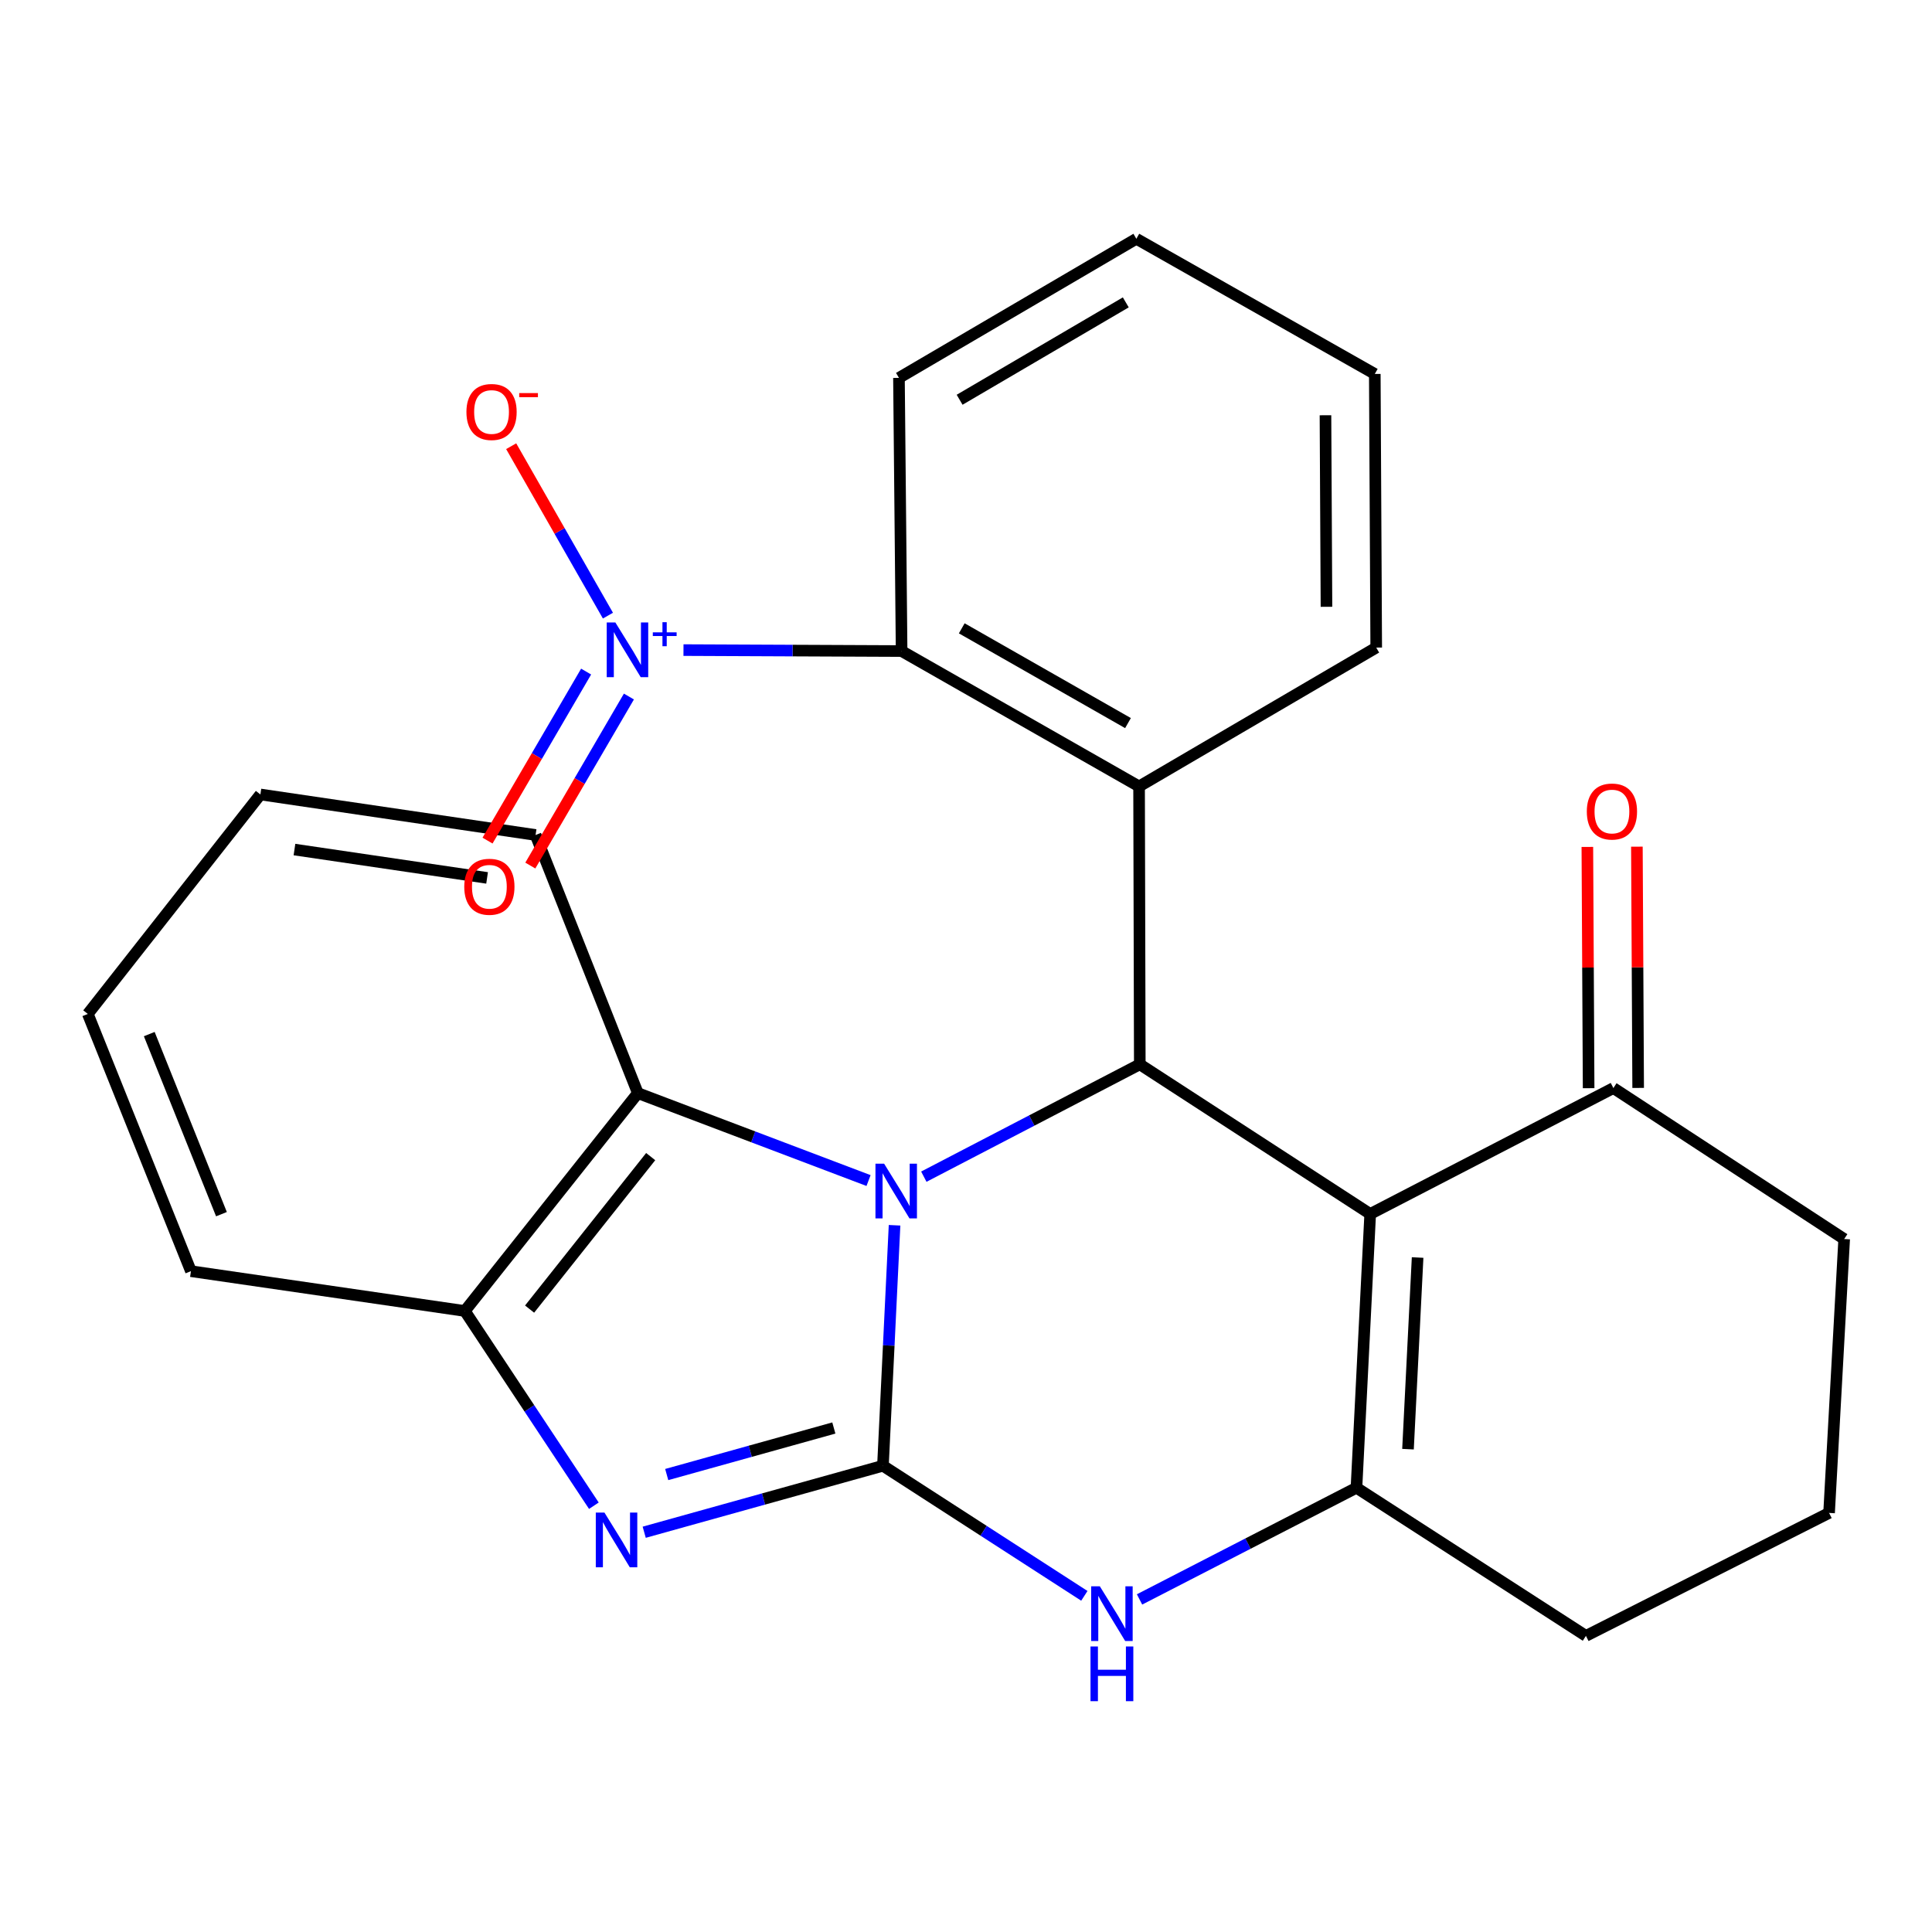 <?xml version='1.0' encoding='iso-8859-1'?>
<svg version='1.1' baseProfile='full'
              xmlns='http://www.w3.org/2000/svg'
                      xmlns:rdkit='http://www.rdkit.org/xml'
                      xmlns:xlink='http://www.w3.org/1999/xlink'
                  xml:space='preserve'
width='1000px' height='1000px' viewBox='0 0 1000 1000'>
<!-- END OF HEADER -->
<rect style='opacity:1.0;fill:#FFFFFF;stroke:none' width='1000' height='1000' x='0' y='0'> </rect>
<path class='bond-3' d='M 589.584,407.055 L 589.955,550.897' style='fill:none;fill-rule:evenodd;stroke:#000000;stroke-width:6px;stroke-linecap:butt;stroke-linejoin:miter;stroke-opacity:1' />
<path class='bond-22' d='M 589.584,407.055 L 466.668,336.986' style='fill:none;fill-rule:evenodd;stroke:#000000;stroke-width:6px;stroke-linecap:butt;stroke-linejoin:miter;stroke-opacity:1' />
<path class='bond-22' d='M 583.845,374.27 L 497.803,325.221' style='fill:none;fill-rule:evenodd;stroke:#000000;stroke-width:6px;stroke-linecap:butt;stroke-linejoin:miter;stroke-opacity:1' />
<path class='bond-24' d='M 589.584,407.055 L 712.33,335.191' style='fill:none;fill-rule:evenodd;stroke:#000000;stroke-width:6px;stroke-linecap:butt;stroke-linejoin:miter;stroke-opacity:1' />
<path class='bond-10' d='M 712.33,335.191 L 711.589,193.557' style='fill:none;fill-rule:evenodd;stroke:#000000;stroke-width:6px;stroke-linecap:butt;stroke-linejoin:miter;stroke-opacity:1' />
<path class='bond-10' d='M 686.579,314.08 L 686.061,214.936' style='fill:none;fill-rule:evenodd;stroke:#000000;stroke-width:6px;stroke-linecap:butt;stroke-linejoin:miter;stroke-opacity:1' />
<path class='bond-6' d='M 711.589,193.557 L 588.174,123.588' style='fill:none;fill-rule:evenodd;stroke:#000000;stroke-width:6px;stroke-linecap:butt;stroke-linejoin:miter;stroke-opacity:1' />
<path class='bond-8' d='M 588.174,123.588 L 465.3,195.594' style='fill:none;fill-rule:evenodd;stroke:#000000;stroke-width:6px;stroke-linecap:butt;stroke-linejoin:miter;stroke-opacity:1' />
<path class='bond-8' d='M 582.707,156.51 L 496.695,206.915' style='fill:none;fill-rule:evenodd;stroke:#000000;stroke-width:6px;stroke-linecap:butt;stroke-linejoin:miter;stroke-opacity:1' />
<path class='bond-21' d='M 465.3,195.594 L 466.668,336.986' style='fill:none;fill-rule:evenodd;stroke:#000000;stroke-width:6px;stroke-linecap:butt;stroke-linejoin:miter;stroke-opacity:1' />
<path class='bond-17' d='M 466.668,336.986 L 410.218,336.737' style='fill:none;fill-rule:evenodd;stroke:#000000;stroke-width:6px;stroke-linecap:butt;stroke-linejoin:miter;stroke-opacity:1' />
<path class='bond-17' d='M 410.218,336.737 L 353.769,336.487' style='fill:none;fill-rule:evenodd;stroke:#0000FF;stroke-width:6px;stroke-linecap:butt;stroke-linejoin:miter;stroke-opacity:1' />
<path class='bond-23' d='M 333.44,793.085 L 395.225,775.877' style='fill:none;fill-rule:evenodd;stroke:#0000FF;stroke-width:6px;stroke-linecap:butt;stroke-linejoin:miter;stroke-opacity:1' />
<path class='bond-23' d='M 395.225,775.877 L 457.01,758.669' style='fill:none;fill-rule:evenodd;stroke:#000000;stroke-width:6px;stroke-linecap:butt;stroke-linejoin:miter;stroke-opacity:1' />
<path class='bond-23' d='M 345.096,763.222 L 388.346,751.177' style='fill:none;fill-rule:evenodd;stroke:#0000FF;stroke-width:6px;stroke-linecap:butt;stroke-linejoin:miter;stroke-opacity:1' />
<path class='bond-23' d='M 388.346,751.177 L 431.595,739.131' style='fill:none;fill-rule:evenodd;stroke:#000000;stroke-width:6px;stroke-linecap:butt;stroke-linejoin:miter;stroke-opacity:1' />
<path class='bond-26' d='M 307.386,779.359 L 273.996,728.958' style='fill:none;fill-rule:evenodd;stroke:#0000FF;stroke-width:6px;stroke-linecap:butt;stroke-linejoin:miter;stroke-opacity:1' />
<path class='bond-26' d='M 273.996,728.958 L 240.606,678.558' style='fill:none;fill-rule:evenodd;stroke:#000000;stroke-width:6px;stroke-linecap:butt;stroke-linejoin:miter;stroke-opacity:1' />
<path class='bond-4' d='M 463.02,634.198 L 460.015,696.434' style='fill:none;fill-rule:evenodd;stroke:#0000FF;stroke-width:6px;stroke-linecap:butt;stroke-linejoin:miter;stroke-opacity:1' />
<path class='bond-4' d='M 460.015,696.434 L 457.01,758.669' style='fill:none;fill-rule:evenodd;stroke:#000000;stroke-width:6px;stroke-linecap:butt;stroke-linejoin:miter;stroke-opacity:1' />
<path class='bond-12' d='M 478.169,609.045 L 534.062,579.971' style='fill:none;fill-rule:evenodd;stroke:#0000FF;stroke-width:6px;stroke-linecap:butt;stroke-linejoin:miter;stroke-opacity:1' />
<path class='bond-12' d='M 534.062,579.971 L 589.955,550.897' style='fill:none;fill-rule:evenodd;stroke:#000000;stroke-width:6px;stroke-linecap:butt;stroke-linejoin:miter;stroke-opacity:1' />
<path class='bond-25' d='M 449.56,611.054 L 389.854,588.426' style='fill:none;fill-rule:evenodd;stroke:#0000FF;stroke-width:6px;stroke-linecap:butt;stroke-linejoin:miter;stroke-opacity:1' />
<path class='bond-25' d='M 389.854,588.426 L 330.147,565.797' style='fill:none;fill-rule:evenodd;stroke:#000000;stroke-width:6px;stroke-linecap:butt;stroke-linejoin:miter;stroke-opacity:1' />
<path class='bond-14' d='M 457.01,758.669 L 509.134,792.337' style='fill:none;fill-rule:evenodd;stroke:#000000;stroke-width:6px;stroke-linecap:butt;stroke-linejoin:miter;stroke-opacity:1' />
<path class='bond-14' d='M 509.134,792.337 L 561.258,826.004' style='fill:none;fill-rule:evenodd;stroke:#0000FF;stroke-width:6px;stroke-linecap:butt;stroke-linejoin:miter;stroke-opacity:1' />
<path class='bond-18' d='M 589.824,827.859 L 645.963,798.962' style='fill:none;fill-rule:evenodd;stroke:#0000FF;stroke-width:6px;stroke-linecap:butt;stroke-linejoin:miter;stroke-opacity:1' />
<path class='bond-18' d='M 645.963,798.962 L 702.103,770.065' style='fill:none;fill-rule:evenodd;stroke:#000000;stroke-width:6px;stroke-linecap:butt;stroke-linejoin:miter;stroke-opacity:1' />
<path class='bond-19' d='M 589.955,550.897 L 709.211,628.345' style='fill:none;fill-rule:evenodd;stroke:#000000;stroke-width:6px;stroke-linecap:butt;stroke-linejoin:miter;stroke-opacity:1' />
<path class='bond-20' d='M 709.211,628.345 L 702.103,770.065' style='fill:none;fill-rule:evenodd;stroke:#000000;stroke-width:6px;stroke-linecap:butt;stroke-linejoin:miter;stroke-opacity:1' />
<path class='bond-20' d='M 733.752,650.888 L 728.777,750.091' style='fill:none;fill-rule:evenodd;stroke:#000000;stroke-width:6px;stroke-linecap:butt;stroke-linejoin:miter;stroke-opacity:1' />
<path class='bond-27' d='M 709.211,628.345 L 835.09,563.176' style='fill:none;fill-rule:evenodd;stroke:#000000;stroke-width:6px;stroke-linecap:butt;stroke-linejoin:miter;stroke-opacity:1' />
<path class='bond-28' d='M 702.103,770.065 L 820.874,846.729' style='fill:none;fill-rule:evenodd;stroke:#000000;stroke-width:6px;stroke-linecap:butt;stroke-linejoin:miter;stroke-opacity:1' />
<path class='bond-0' d='M 820.874,846.729 L 946.725,783.084' style='fill:none;fill-rule:evenodd;stroke:#000000;stroke-width:6px;stroke-linecap:butt;stroke-linejoin:miter;stroke-opacity:1' />
<path class='bond-1' d='M 946.725,783.084 L 954.545,641.322' style='fill:none;fill-rule:evenodd;stroke:#000000;stroke-width:6px;stroke-linecap:butt;stroke-linejoin:miter;stroke-opacity:1' />
<path class='bond-2' d='M 954.545,641.322 L 835.09,563.176' style='fill:none;fill-rule:evenodd;stroke:#000000;stroke-width:6px;stroke-linecap:butt;stroke-linejoin:miter;stroke-opacity:1' />
<path class='bond-5' d='M 847.91,563.109 L 847.581,500.671' style='fill:none;fill-rule:evenodd;stroke:#000000;stroke-width:6px;stroke-linecap:butt;stroke-linejoin:miter;stroke-opacity:1' />
<path class='bond-5' d='M 847.581,500.671 L 847.252,438.234' style='fill:none;fill-rule:evenodd;stroke:#FF0000;stroke-width:6px;stroke-linecap:butt;stroke-linejoin:miter;stroke-opacity:1' />
<path class='bond-5' d='M 822.27,563.244 L 821.941,500.806' style='fill:none;fill-rule:evenodd;stroke:#000000;stroke-width:6px;stroke-linecap:butt;stroke-linejoin:miter;stroke-opacity:1' />
<path class='bond-5' d='M 821.941,500.806 L 821.612,438.369' style='fill:none;fill-rule:evenodd;stroke:#FF0000;stroke-width:6px;stroke-linecap:butt;stroke-linejoin:miter;stroke-opacity:1' />
<path class='bond-7' d='M 240.606,678.558 L 330.147,565.797' style='fill:none;fill-rule:evenodd;stroke:#000000;stroke-width:6px;stroke-linecap:butt;stroke-linejoin:miter;stroke-opacity:1' />
<path class='bond-7' d='M 274.116,677.588 L 336.796,598.656' style='fill:none;fill-rule:evenodd;stroke:#000000;stroke-width:6px;stroke-linecap:butt;stroke-linejoin:miter;stroke-opacity:1' />
<path class='bond-16' d='M 240.606,678.558 L 98.829,657.96' style='fill:none;fill-rule:evenodd;stroke:#000000;stroke-width:6px;stroke-linecap:butt;stroke-linejoin:miter;stroke-opacity:1' />
<path class='bond-9' d='M 330.147,565.797 L 277.214,432.183' style='fill:none;fill-rule:evenodd;stroke:#000000;stroke-width:6px;stroke-linecap:butt;stroke-linejoin:miter;stroke-opacity:1' />
<path class='bond-11' d='M 277.214,432.183 L 134.782,411.215' style='fill:none;fill-rule:evenodd;stroke:#000000;stroke-width:6px;stroke-linecap:butt;stroke-linejoin:miter;stroke-opacity:1' />
<path class='bond-11' d='M 252.115,454.404 L 152.413,439.727' style='fill:none;fill-rule:evenodd;stroke:#000000;stroke-width:6px;stroke-linecap:butt;stroke-linejoin:miter;stroke-opacity:1' />
<path class='bond-13' d='M 134.782,411.215 L 45.455,524.815' style='fill:none;fill-rule:evenodd;stroke:#000000;stroke-width:6px;stroke-linecap:butt;stroke-linejoin:miter;stroke-opacity:1' />
<path class='bond-15' d='M 45.455,524.815 L 98.829,657.96' style='fill:none;fill-rule:evenodd;stroke:#000000;stroke-width:6px;stroke-linecap:butt;stroke-linejoin:miter;stroke-opacity:1' />
<path class='bond-15' d='M 77.26,535.247 L 114.622,628.448' style='fill:none;fill-rule:evenodd;stroke:#000000;stroke-width:6px;stroke-linecap:butt;stroke-linejoin:miter;stroke-opacity:1' />
<path class='bond-29' d='M 314.666,318.652 L 289.626,274.804' style='fill:none;fill-rule:evenodd;stroke:#0000FF;stroke-width:6px;stroke-linecap:butt;stroke-linejoin:miter;stroke-opacity:1' />
<path class='bond-29' d='M 289.626,274.804 L 264.586,230.955' style='fill:none;fill-rule:evenodd;stroke:#FF0000;stroke-width:6px;stroke-linecap:butt;stroke-linejoin:miter;stroke-opacity:1' />
<path class='bond-30' d='M 303.375,347.607 L 277.861,391.349' style='fill:none;fill-rule:evenodd;stroke:#0000FF;stroke-width:6px;stroke-linecap:butt;stroke-linejoin:miter;stroke-opacity:1' />
<path class='bond-30' d='M 277.861,391.349 L 252.346,435.092' style='fill:none;fill-rule:evenodd;stroke:#FF0000;stroke-width:6px;stroke-linecap:butt;stroke-linejoin:miter;stroke-opacity:1' />
<path class='bond-30' d='M 325.523,360.525 L 300.009,404.268' style='fill:none;fill-rule:evenodd;stroke:#0000FF;stroke-width:6px;stroke-linecap:butt;stroke-linejoin:miter;stroke-opacity:1' />
<path class='bond-30' d='M 300.009,404.268 L 274.494,448.011' style='fill:none;fill-rule:evenodd;stroke:#FF0000;stroke-width:6px;stroke-linecap:butt;stroke-linejoin:miter;stroke-opacity:1' />
<path  class='atom-6' d='M 312.862 782.913
L 322.142 797.913
Q 323.062 799.393, 324.542 802.073
Q 326.022 804.753, 326.102 804.913
L 326.102 782.913
L 329.862 782.913
L 329.862 811.233
L 325.982 811.233
L 316.022 794.833
Q 314.862 792.913, 313.622 790.713
Q 312.422 788.513, 312.062 787.833
L 312.062 811.233
L 308.382 811.233
L 308.382 782.913
L 312.862 782.913
' fill='#0000FF'/>
<path  class='atom-7' d='M 457.616 602.32
L 466.896 617.32
Q 467.816 618.8, 469.296 621.48
Q 470.776 624.16, 470.856 624.32
L 470.856 602.32
L 474.616 602.32
L 474.616 630.64
L 470.736 630.64
L 460.776 614.24
Q 459.616 612.32, 458.376 610.12
Q 457.176 607.92, 456.816 607.24
L 456.816 630.64
L 453.136 630.64
L 453.136 602.32
L 457.616 602.32
' fill='#0000FF'/>
<path  class='atom-9' d='M 569.265 821.06
L 578.545 836.06
Q 579.465 837.54, 580.945 840.22
Q 582.425 842.9, 582.505 843.06
L 582.505 821.06
L 586.265 821.06
L 586.265 849.38
L 582.385 849.38
L 572.425 832.98
Q 571.265 831.06, 570.025 828.86
Q 568.825 826.66, 568.465 825.98
L 568.465 849.38
L 564.785 849.38
L 564.785 821.06
L 569.265 821.06
' fill='#0000FF'/>
<path  class='atom-9' d='M 564.445 852.212
L 568.285 852.212
L 568.285 864.252
L 582.765 864.252
L 582.765 852.212
L 586.605 852.212
L 586.605 880.532
L 582.765 880.532
L 582.765 867.452
L 568.285 867.452
L 568.285 880.532
L 564.445 880.532
L 564.445 852.212
' fill='#0000FF'/>
<path  class='atom-17' d='M 821.335 420.041
Q 821.335 413.241, 824.695 409.441
Q 828.055 405.641, 834.335 405.641
Q 840.615 405.641, 843.975 409.441
Q 847.335 413.241, 847.335 420.041
Q 847.335 426.921, 843.935 430.841
Q 840.535 434.721, 834.335 434.721
Q 828.095 434.721, 824.695 430.841
Q 821.335 426.961, 821.335 420.041
M 834.335 431.521
Q 838.655 431.521, 840.975 428.641
Q 843.335 425.721, 843.335 420.041
Q 843.335 414.481, 840.975 411.681
Q 838.655 408.841, 834.335 408.841
Q 830.015 408.841, 827.655 411.641
Q 825.335 414.441, 825.335 420.041
Q 825.335 425.761, 827.655 428.641
Q 830.015 431.521, 834.335 431.521
' fill='#FF0000'/>
<path  class='atom-24' d='M 318.517 322.199
L 327.797 337.199
Q 328.717 338.679, 330.197 341.359
Q 331.677 344.039, 331.757 344.199
L 331.757 322.199
L 335.517 322.199
L 335.517 350.519
L 331.637 350.519
L 321.677 334.119
Q 320.517 332.199, 319.277 329.999
Q 318.077 327.799, 317.717 327.119
L 317.717 350.519
L 314.037 350.519
L 314.037 322.199
L 318.517 322.199
' fill='#0000FF'/>
<path  class='atom-24' d='M 337.893 327.304
L 342.883 327.304
L 342.883 322.05
L 345.1 322.05
L 345.1 327.304
L 350.222 327.304
L 350.222 329.205
L 345.1 329.205
L 345.1 334.485
L 342.883 334.485
L 342.883 329.205
L 337.893 329.205
L 337.893 327.304
' fill='#0000FF'/>
<path  class='atom-25' d='M 241.423 213.238
Q 241.423 206.438, 244.783 202.638
Q 248.143 198.838, 254.423 198.838
Q 260.703 198.838, 264.063 202.638
Q 267.423 206.438, 267.423 213.238
Q 267.423 220.118, 264.023 224.038
Q 260.623 227.918, 254.423 227.918
Q 248.183 227.918, 244.783 224.038
Q 241.423 220.158, 241.423 213.238
M 254.423 224.718
Q 258.743 224.718, 261.063 221.838
Q 263.423 218.918, 263.423 213.238
Q 263.423 207.678, 261.063 204.878
Q 258.743 202.038, 254.423 202.038
Q 250.103 202.038, 247.743 204.838
Q 245.423 207.638, 245.423 213.238
Q 245.423 218.958, 247.743 221.838
Q 250.103 224.718, 254.423 224.718
' fill='#FF0000'/>
<path  class='atom-25' d='M 268.743 203.46
L 278.432 203.46
L 278.432 205.572
L 268.743 205.572
L 268.743 203.46
' fill='#FF0000'/>
<path  class='atom-26' d='M 240.298 458.986
Q 240.298 452.186, 243.658 448.386
Q 247.018 444.586, 253.298 444.586
Q 259.578 444.586, 262.938 448.386
Q 266.298 452.186, 266.298 458.986
Q 266.298 465.866, 262.898 469.786
Q 259.498 473.666, 253.298 473.666
Q 247.058 473.666, 243.658 469.786
Q 240.298 465.906, 240.298 458.986
M 253.298 470.466
Q 257.618 470.466, 259.938 467.586
Q 262.298 464.666, 262.298 458.986
Q 262.298 453.426, 259.938 450.626
Q 257.618 447.786, 253.298 447.786
Q 248.978 447.786, 246.618 450.586
Q 244.298 453.386, 244.298 458.986
Q 244.298 464.706, 246.618 467.586
Q 248.978 470.466, 253.298 470.466
' fill='#FF0000'/>
</svg>
